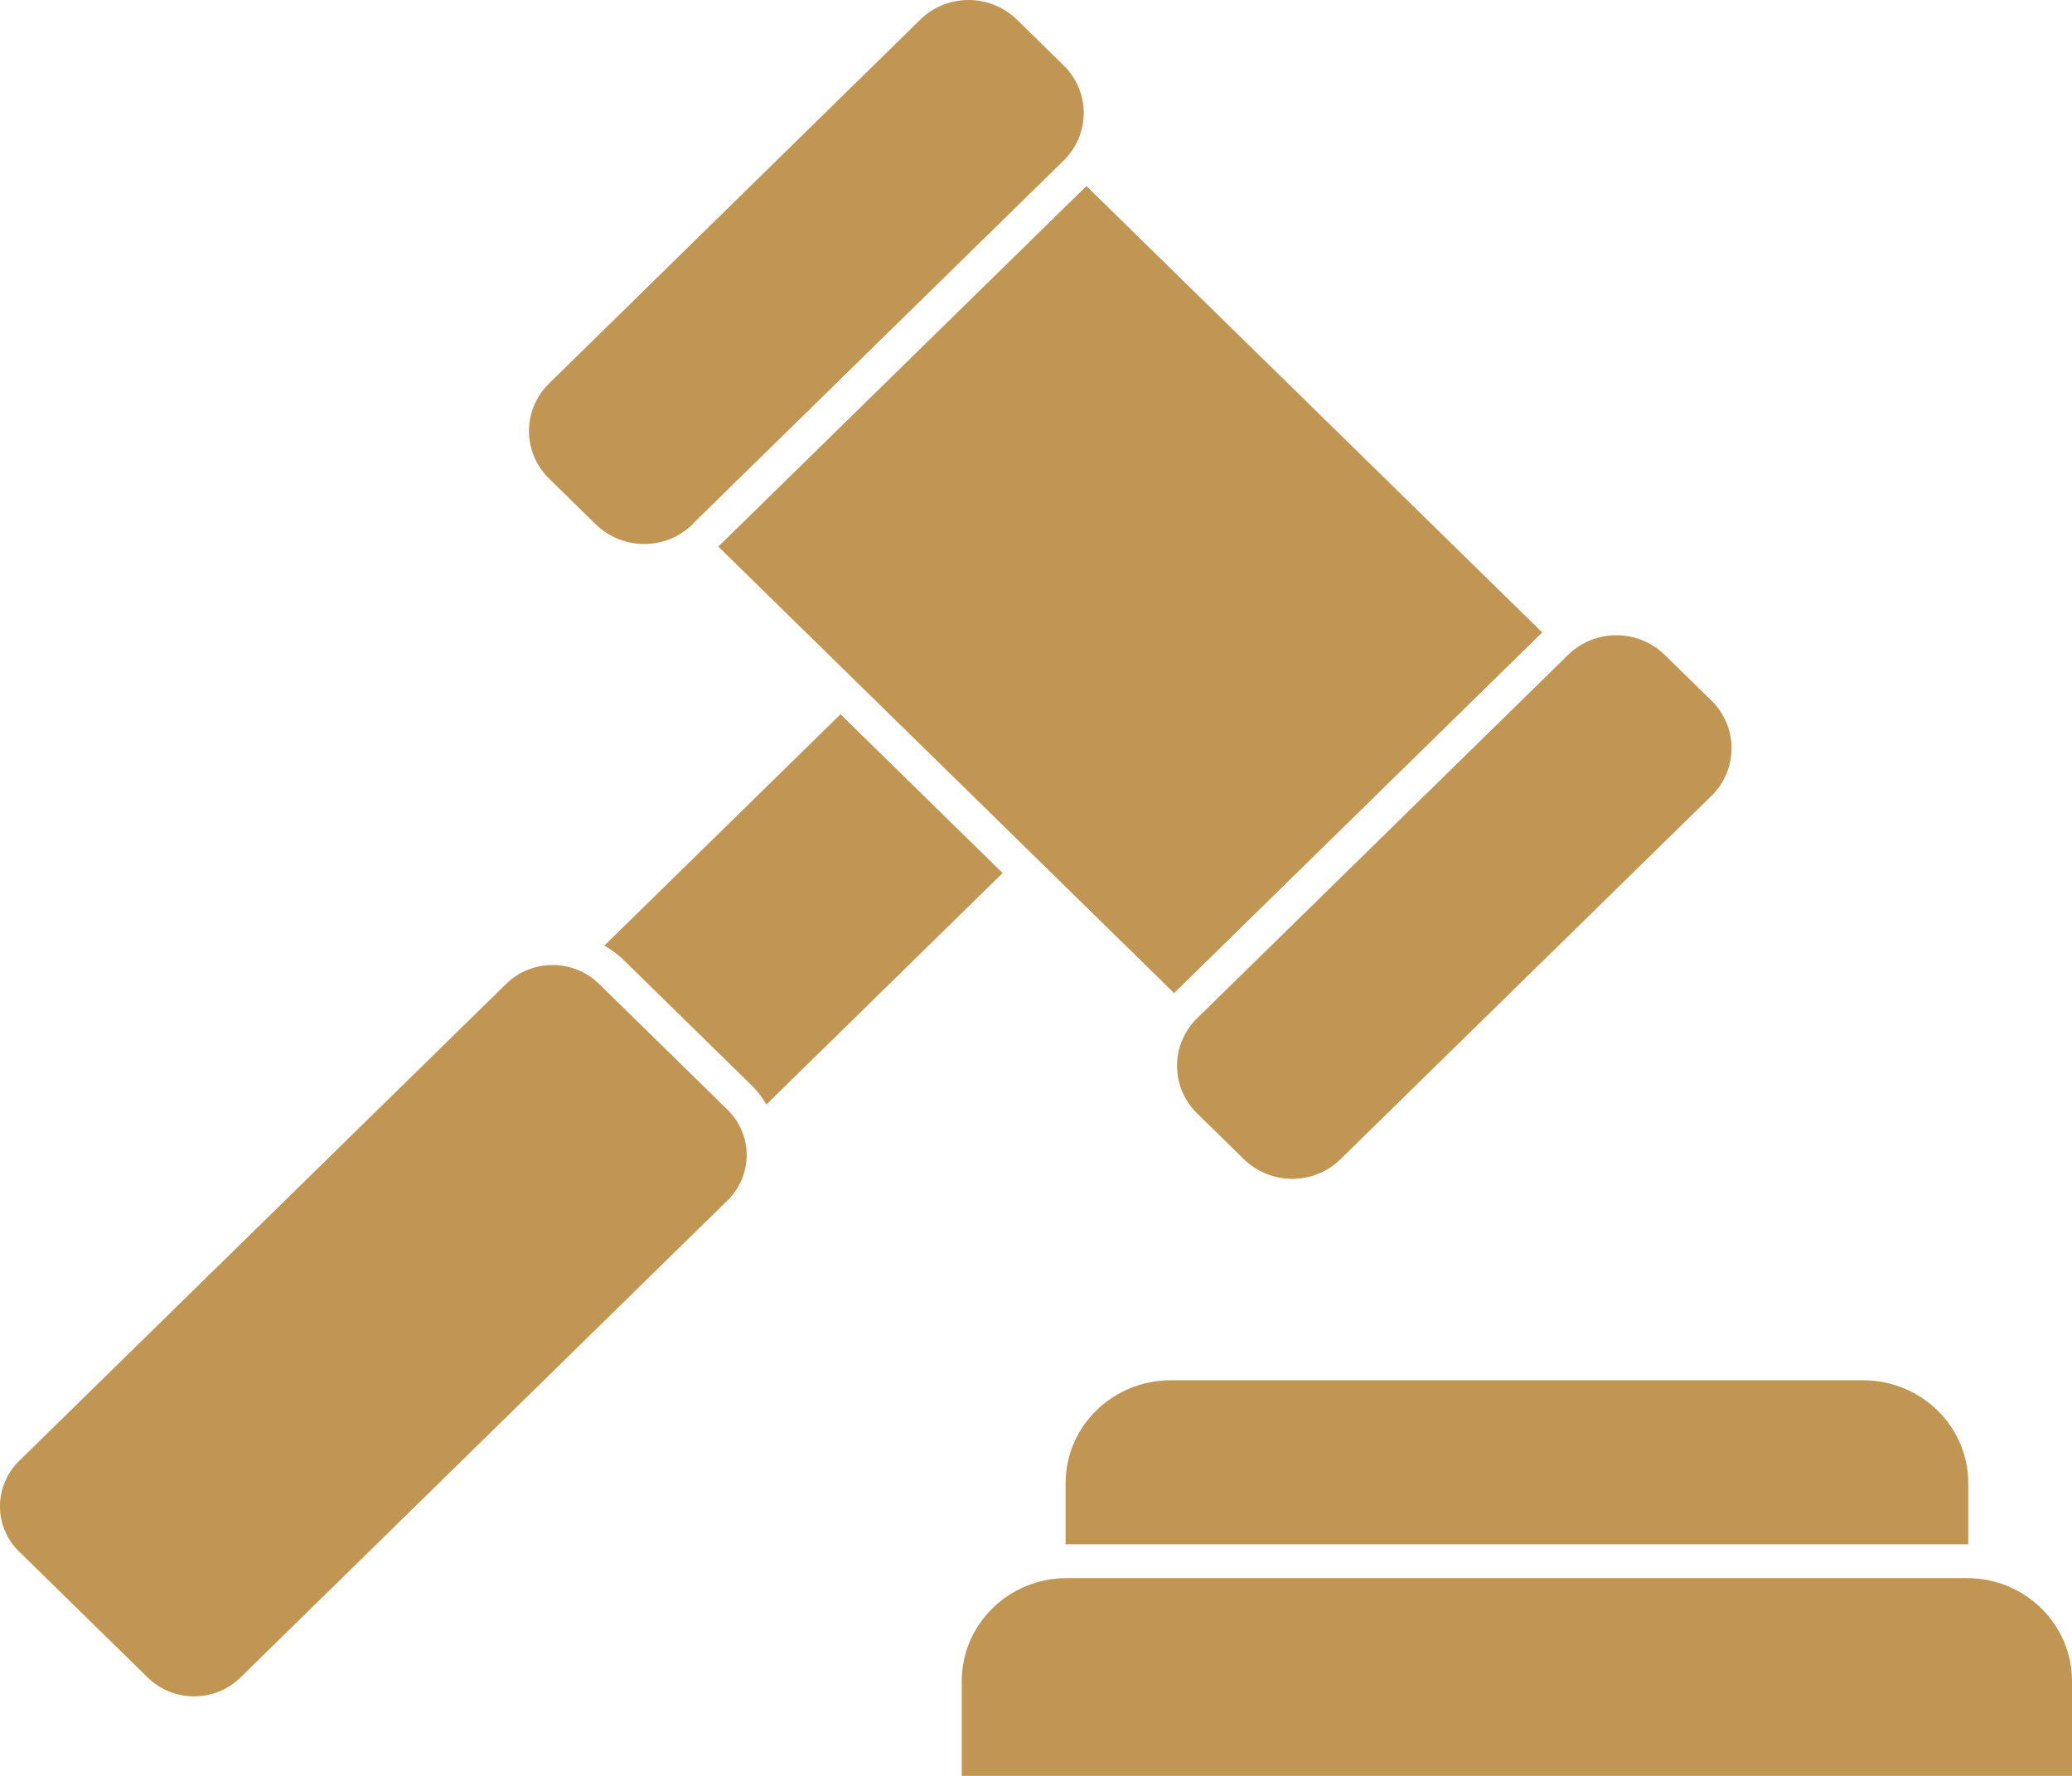 <?xml version="1.0" encoding="UTF-8"?>
<svg xmlns="http://www.w3.org/2000/svg" width="35" height="30" viewBox="0 0 35 30" fill="none">
  <path d="M17.997 26.088H18.021H33.224H33.248V25.056C33.248 24.094 32.451 23.317 31.472 23.317H19.776C18.793 23.317 18 24.097 18 25.056V26.088H17.997Z" fill="#C19552"></path>
  <path d="M10.535 16.218L12.702 18.341C12.799 18.436 12.877 18.543 12.947 18.657L16.936 14.749L14.198 12.066L10.209 15.974C10.325 16.043 10.434 16.119 10.531 16.214L10.535 16.218Z" fill="#C19552"></path>
  <path d="M33.225 26.659H18.021C17.038 26.659 16.246 27.439 16.246 28.398V30H35V28.398C35 27.436 34.204 26.659 33.225 26.659H33.225Z" fill="#C19552"></path>
  <path d="M0.326 24.677C-0.109 25.103 -0.109 25.791 0.326 26.214L2.494 28.337C2.711 28.55 2.995 28.657 3.278 28.657C3.562 28.657 3.846 28.55 4.063 28.337L12.286 20.282C12.722 19.856 12.722 19.167 12.286 18.744L10.119 16.621C9.901 16.408 9.618 16.302 9.334 16.302C9.051 16.302 8.767 16.408 8.55 16.621L0.326 24.677Z" fill="#C19552"></path>
  <path d="M12.134 9.234L18.352 3.143L26.051 10.684L19.833 16.776L12.134 9.234Z" fill="#C19552"></path>
  <path d="M11.7 8.851L17.966 2.713C18.42 2.268 18.42 1.549 17.966 1.104L17.181 0.335C16.956 0.114 16.657 0 16.362 0C16.066 0 15.767 0.11 15.542 0.335L9.276 6.477C8.822 6.922 8.822 7.641 9.276 8.086L10.061 8.855C10.286 9.075 10.585 9.19 10.881 9.19C11.176 9.19 11.475 9.079 11.7 8.855V8.851Z" fill="#C19552"></path>
  <path d="M26.485 11.066L20.223 17.2C19.769 17.645 19.769 18.365 20.223 18.81L21.008 19.579C21.233 19.799 21.532 19.914 21.827 19.914C22.123 19.914 22.422 19.803 22.647 19.579L28.909 13.445C29.363 12.999 29.363 12.28 28.909 11.835L28.124 11.066C27.899 10.846 27.6 10.731 27.305 10.731C27.009 10.731 26.71 10.842 26.485 11.066Z" fill="#C19552"></path>
</svg>
